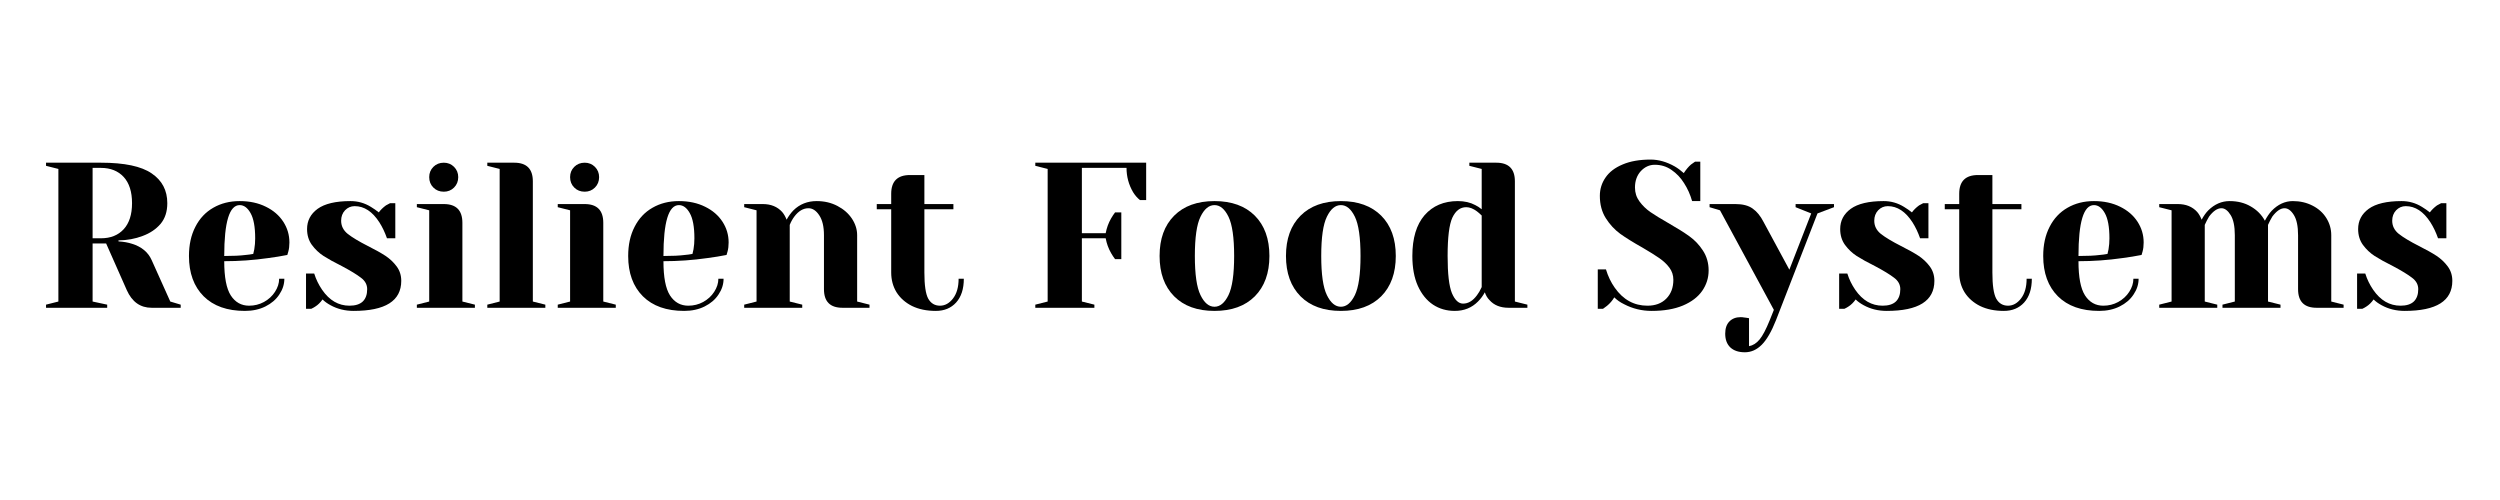 <?xml version="1.0" encoding="UTF-8"?>
<svg xmlns="http://www.w3.org/2000/svg" xmlns:xlink="http://www.w3.org/1999/xlink" width="350" zoomAndPan="magnify" viewBox="0 0 262.5 52.5" height="70" preserveAspectRatio="xMidYMid meet" version="1.2">
  <defs></defs>
  <g id="e9b1bdd3cf">
    <g style="fill:#000000;fill-opacity:1;">
      <g transform="translate(3.739, 32.317)">
        <path style="stroke:none" d="M 1.094 -0.328 L 2.391 -0.656 L 2.391 -14.578 L 1.094 -14.906 L 1.094 -15.234 L 6.859 -15.234 C 9.328 -15.234 11.102 -14.859 12.188 -14.109 C 13.281 -13.367 13.828 -12.328 13.828 -10.984 C 13.828 -10.086 13.586 -9.359 13.109 -8.797 C 12.629 -8.242 12.008 -7.828 11.25 -7.547 C 10.457 -7.242 9.609 -7.086 8.703 -7.078 L 8.703 -6.969 C 9.242 -6.938 9.719 -6.852 10.125 -6.719 C 11.133 -6.406 11.82 -5.832 12.188 -5 L 14.141 -0.656 L 15.234 -0.328 L 15.234 0 L 12.188 0 C 11 0 10.129 -0.613 9.578 -1.844 L 7.406 -6.75 L 5.984 -6.75 L 5.984 -0.656 L 7.516 -0.328 L 7.516 0 L 1.094 0 Z M 6.859 -7.297 C 7.867 -7.297 8.664 -7.613 9.25 -8.25 C 9.832 -8.883 10.125 -9.797 10.125 -10.984 C 10.125 -12.18 9.832 -13.098 9.25 -13.734 C 8.664 -14.367 7.867 -14.688 6.859 -14.688 L 5.984 -14.688 L 5.984 -7.297 Z M 6.859 -7.297 "></path>
      </g>
    </g>
    <g style="fill:#000000;fill-opacity:1;">
      <g transform="translate(18.966, 32.317)">
        <path style="stroke:none" d="M 6.75 0.328 C 4.895 0.328 3.453 -0.18 2.422 -1.203 C 1.391 -2.234 0.875 -3.645 0.875 -5.438 C 0.875 -6.613 1.098 -7.633 1.547 -8.5 C 1.992 -9.375 2.617 -10.039 3.422 -10.5 C 4.234 -10.969 5.16 -11.203 6.203 -11.203 C 7.242 -11.203 8.16 -11.004 8.953 -10.609 C 9.742 -10.223 10.352 -9.695 10.781 -9.031 C 11.207 -8.375 11.422 -7.648 11.422 -6.859 C 11.422 -6.492 11.383 -6.18 11.312 -5.922 L 11.203 -5.547 C 10.578 -5.422 9.906 -5.312 9.188 -5.219 C 7.664 -5 6.129 -4.891 4.578 -4.891 C 4.578 -3.211 4.805 -2.016 5.266 -1.297 C 5.734 -0.578 6.375 -0.219 7.188 -0.219 C 7.75 -0.219 8.27 -0.348 8.75 -0.609 C 9.238 -0.879 9.625 -1.234 9.906 -1.672 C 10.195 -2.117 10.344 -2.578 10.344 -3.047 L 10.891 -3.047 C 10.891 -2.461 10.711 -1.91 10.359 -1.391 C 10.016 -0.867 9.531 -0.453 8.906 -0.141 C 8.281 0.172 7.562 0.328 6.75 0.328 Z M 4.578 -5.438 C 5.504 -5.438 6.254 -5.473 6.828 -5.547 C 7.078 -5.566 7.344 -5.602 7.625 -5.656 C 7.633 -5.727 7.672 -5.891 7.734 -6.141 C 7.797 -6.504 7.828 -6.891 7.828 -7.297 C 7.828 -8.492 7.664 -9.375 7.344 -9.938 C 7.031 -10.5 6.648 -10.781 6.203 -10.781 C 5.117 -10.781 4.578 -9 4.578 -5.438 Z M 4.578 -5.438 "></path>
      </g>
    </g>
    <g style="fill:#000000;fill-opacity:1;">
      <g transform="translate(31.148, 32.317)">
        <path style="stroke:none" d="M 5.984 0.328 C 5.086 0.328 4.281 0.129 3.562 -0.266 C 3.219 -0.453 2.938 -0.656 2.719 -0.875 C 2.488 -0.551 2.234 -0.301 1.953 -0.125 C 1.828 -0.039 1.688 0.035 1.531 0.109 L 0.984 0.109 L 0.984 -3.594 L 1.844 -3.594 C 2.039 -2.977 2.316 -2.41 2.672 -1.891 C 3.441 -0.773 4.398 -0.219 5.547 -0.219 C 6.16 -0.219 6.625 -0.363 6.938 -0.656 C 7.25 -0.957 7.406 -1.391 7.406 -1.953 C 7.406 -2.43 7.188 -2.832 6.75 -3.156 C 6.32 -3.488 5.656 -3.895 4.75 -4.375 C 3.957 -4.77 3.316 -5.125 2.828 -5.438 C 2.348 -5.75 1.938 -6.141 1.594 -6.609 C 1.258 -7.078 1.094 -7.629 1.094 -8.266 C 1.094 -9.141 1.461 -9.848 2.203 -10.391 C 2.953 -10.93 4.102 -11.203 5.656 -11.203 C 6.426 -11.203 7.141 -11 7.797 -10.594 C 8.109 -10.406 8.383 -10.211 8.625 -10.016 C 8.812 -10.273 9.062 -10.52 9.375 -10.75 C 9.625 -10.895 9.77 -10.973 9.812 -10.984 L 10.359 -10.984 L 10.359 -7.297 L 9.484 -7.297 C 9.266 -7.922 9 -8.477 8.688 -8.969 C 7.957 -10.102 7.094 -10.672 6.094 -10.672 C 5.695 -10.672 5.359 -10.523 5.078 -10.234 C 4.805 -9.941 4.672 -9.578 4.672 -9.141 C 4.672 -8.586 4.906 -8.125 5.375 -7.75 C 5.844 -7.383 6.547 -6.961 7.484 -6.484 C 8.254 -6.098 8.867 -5.754 9.328 -5.453 C 9.785 -5.148 10.176 -4.781 10.5 -4.344 C 10.82 -3.914 10.984 -3.41 10.984 -2.828 C 10.984 -0.723 9.316 0.328 5.984 0.328 Z M 5.984 0.328 "></path>
      </g>
    </g>
    <g style="fill:#000000;fill-opacity:1;">
      <g transform="translate(42.895, 32.317)">
        <path style="stroke:none" d="M 0.875 -0.328 L 2.172 -0.656 L 2.172 -10.234 L 0.875 -10.562 L 0.875 -10.891 L 3.703 -10.891 C 5.004 -10.891 5.656 -10.234 5.656 -8.922 L 5.656 -0.656 L 6.969 -0.328 L 6.969 0 L 0.875 0 Z M 3.703 -12.188 C 3.266 -12.188 2.898 -12.332 2.609 -12.625 C 2.316 -12.914 2.172 -13.281 2.172 -13.719 C 2.172 -14.145 2.316 -14.504 2.609 -14.797 C 2.898 -15.086 3.266 -15.234 3.703 -15.234 C 4.129 -15.234 4.488 -15.086 4.781 -14.797 C 5.07 -14.504 5.219 -14.145 5.219 -13.719 C 5.219 -13.281 5.07 -12.914 4.781 -12.625 C 4.488 -12.332 4.129 -12.188 3.703 -12.188 Z M 3.703 -12.188 "></path>
      </g>
    </g>
    <g style="fill:#000000;fill-opacity:1;">
      <g transform="translate(50.292, 32.317)">
        <path style="stroke:none" d="M 0.875 -0.328 L 2.172 -0.656 L 2.172 -14.578 L 0.875 -14.906 L 0.875 -15.234 L 3.703 -15.234 C 5.004 -15.234 5.656 -14.582 5.656 -13.281 L 5.656 -0.656 L 6.969 -0.328 L 6.969 0 L 0.875 0 Z M 0.875 -0.328 "></path>
      </g>
    </g>
    <g style="fill:#000000;fill-opacity:1;">
      <g transform="translate(57.688, 32.317)">
        <path style="stroke:none" d="M 0.875 -0.328 L 2.172 -0.656 L 2.172 -10.234 L 0.875 -10.562 L 0.875 -10.891 L 3.703 -10.891 C 5.004 -10.891 5.656 -10.234 5.656 -8.922 L 5.656 -0.656 L 6.969 -0.328 L 6.969 0 L 0.875 0 Z M 3.703 -12.188 C 3.266 -12.188 2.898 -12.332 2.609 -12.625 C 2.316 -12.914 2.172 -13.281 2.172 -13.719 C 2.172 -14.145 2.316 -14.504 2.609 -14.797 C 2.898 -15.086 3.266 -15.234 3.703 -15.234 C 4.129 -15.234 4.488 -15.086 4.781 -14.797 C 5.07 -14.504 5.219 -14.145 5.219 -13.719 C 5.219 -13.281 5.07 -12.914 4.781 -12.625 C 4.488 -12.332 4.129 -12.188 3.703 -12.188 Z M 3.703 -12.188 "></path>
      </g>
    </g>
    <g style="fill:#000000;fill-opacity:1;">
      <g transform="translate(65.084, 32.317)">
        <path style="stroke:none" d="M 6.75 0.328 C 4.895 0.328 3.453 -0.18 2.422 -1.203 C 1.391 -2.234 0.875 -3.645 0.875 -5.438 C 0.875 -6.613 1.098 -7.633 1.547 -8.5 C 1.992 -9.375 2.617 -10.039 3.422 -10.5 C 4.234 -10.969 5.16 -11.203 6.203 -11.203 C 7.242 -11.203 8.16 -11.004 8.953 -10.609 C 9.742 -10.223 10.352 -9.695 10.781 -9.031 C 11.207 -8.375 11.422 -7.648 11.422 -6.859 C 11.422 -6.492 11.383 -6.18 11.312 -5.922 L 11.203 -5.547 C 10.578 -5.422 9.906 -5.312 9.188 -5.219 C 7.664 -5 6.129 -4.891 4.578 -4.891 C 4.578 -3.211 4.805 -2.016 5.266 -1.297 C 5.734 -0.578 6.375 -0.219 7.188 -0.219 C 7.75 -0.219 8.27 -0.348 8.75 -0.609 C 9.238 -0.879 9.625 -1.234 9.906 -1.672 C 10.195 -2.117 10.344 -2.578 10.344 -3.047 L 10.891 -3.047 C 10.891 -2.461 10.711 -1.91 10.359 -1.391 C 10.016 -0.867 9.531 -0.453 8.906 -0.141 C 8.281 0.172 7.562 0.328 6.75 0.328 Z M 4.578 -5.438 C 5.504 -5.438 6.254 -5.473 6.828 -5.547 C 7.078 -5.566 7.344 -5.602 7.625 -5.656 C 7.633 -5.727 7.672 -5.891 7.734 -6.141 C 7.797 -6.504 7.828 -6.891 7.828 -7.297 C 7.828 -8.492 7.664 -9.375 7.344 -9.938 C 7.031 -10.5 6.648 -10.781 6.203 -10.781 C 5.117 -10.781 4.578 -9 4.578 -5.438 Z M 4.578 -5.438 "></path>
      </g>
    </g>
    <g style="fill:#000000;fill-opacity:1;">
      <g transform="translate(77.266, 32.317)">
        <path style="stroke:none" d="M 0.875 -0.328 L 2.172 -0.656 L 2.172 -10.234 L 0.875 -10.562 L 0.875 -10.891 L 2.828 -10.891 C 3.68 -10.891 4.359 -10.613 4.859 -10.062 C 5.047 -9.844 5.203 -9.57 5.328 -9.25 C 5.535 -9.625 5.773 -9.953 6.047 -10.234 C 6.703 -10.879 7.516 -11.203 8.484 -11.203 C 9.297 -11.203 10.023 -11.031 10.672 -10.688 C 11.316 -10.352 11.82 -9.91 12.188 -9.359 C 12.551 -8.805 12.734 -8.227 12.734 -7.625 L 12.734 -0.656 L 14.031 -0.328 L 14.031 0 L 11.203 0 C 9.898 0 9.25 -0.648 9.25 -1.953 L 9.25 -7.625 C 9.25 -8.531 9.082 -9.227 8.75 -9.719 C 8.426 -10.207 8.051 -10.453 7.625 -10.453 C 7.07 -10.453 6.578 -10.16 6.141 -9.578 C 5.953 -9.328 5.789 -9.035 5.656 -8.703 L 5.656 -0.656 L 6.969 -0.328 L 6.969 0 L 0.875 0 Z M 0.875 -0.328 "></path>
      </g>
    </g>
    <g style="fill:#000000;fill-opacity:1;">
      <g transform="translate(91.732, 32.317)">
        <path style="stroke:none" d="M 6.531 0.328 C 5.57 0.328 4.738 0.156 4.031 -0.188 C 3.332 -0.539 2.789 -1.02 2.406 -1.625 C 2.031 -2.238 1.844 -2.93 1.844 -3.703 L 1.844 -10.344 L 0.328 -10.344 L 0.328 -10.891 L 1.844 -10.891 L 1.844 -11.969 C 1.844 -13.281 2.5 -13.938 3.812 -13.938 L 5.328 -13.938 L 5.328 -10.891 L 8.375 -10.891 L 8.375 -10.344 L 5.328 -10.344 L 5.328 -3.703 C 5.328 -2.367 5.461 -1.453 5.734 -0.953 C 6.016 -0.461 6.426 -0.219 6.969 -0.219 C 7.488 -0.219 7.941 -0.469 8.328 -0.969 C 8.723 -1.477 8.922 -2.172 8.922 -3.047 L 9.469 -3.047 C 9.469 -1.973 9.195 -1.141 8.656 -0.547 C 8.125 0.035 7.414 0.328 6.531 0.328 Z M 6.531 0.328 "></path>
      </g>
    </g>
    <g style="fill:#000000;fill-opacity:1;">
      <g transform="translate(101.522, 32.317)">
        <path style="stroke:none" d=""></path>
      </g>
    </g>
    <g style="fill:#000000;fill-opacity:1;">
      <g transform="translate(107.613, 32.317)">
        <path style="stroke:none" d="M 1.094 -0.328 L 2.391 -0.656 L 2.391 -14.578 L 1.094 -14.906 L 1.094 -15.234 L 12.734 -15.234 L 12.734 -11.312 L 12.078 -11.312 C 11.805 -11.531 11.566 -11.805 11.359 -12.141 C 10.898 -12.93 10.672 -13.781 10.672 -14.688 L 5.984 -14.688 L 5.984 -7.828 L 8.484 -7.828 C 8.586 -8.379 8.773 -8.895 9.047 -9.375 C 9.172 -9.594 9.312 -9.805 9.469 -10.016 L 10.125 -10.016 L 10.125 -5.109 L 9.469 -5.109 C 9.312 -5.316 9.172 -5.531 9.047 -5.75 C 8.773 -6.227 8.586 -6.742 8.484 -7.297 L 5.984 -7.297 L 5.984 -0.656 L 7.297 -0.328 L 7.297 0 L 1.094 0 Z M 1.094 -0.328 "></path>
      </g>
    </g>
    <g style="fill:#000000;fill-opacity:1;">
      <g transform="translate(120.882, 32.317)">
        <path style="stroke:none" d="M 6.641 0.328 C 4.836 0.328 3.426 -0.18 2.406 -1.203 C 1.383 -2.234 0.875 -3.645 0.875 -5.438 C 0.875 -7.238 1.383 -8.648 2.406 -9.672 C 3.426 -10.691 4.836 -11.203 6.641 -11.203 C 8.441 -11.203 9.852 -10.691 10.875 -9.672 C 11.895 -8.648 12.406 -7.238 12.406 -5.438 C 12.406 -3.645 11.895 -2.234 10.875 -1.203 C 9.852 -0.18 8.441 0.328 6.641 0.328 Z M 6.641 -0.109 C 7.223 -0.109 7.711 -0.516 8.109 -1.328 C 8.504 -2.141 8.703 -3.508 8.703 -5.438 C 8.703 -7.375 8.504 -8.75 8.109 -9.562 C 7.711 -10.375 7.223 -10.781 6.641 -10.781 C 6.055 -10.781 5.566 -10.375 5.172 -9.562 C 4.773 -8.75 4.578 -7.375 4.578 -5.438 C 4.578 -3.508 4.773 -2.141 5.172 -1.328 C 5.566 -0.516 6.055 -0.109 6.641 -0.109 Z M 6.641 -0.109 "></path>
      </g>
    </g>
    <g style="fill:#000000;fill-opacity:1;">
      <g transform="translate(134.152, 32.317)">
        <path style="stroke:none" d="M 6.641 0.328 C 4.836 0.328 3.426 -0.18 2.406 -1.203 C 1.383 -2.234 0.875 -3.645 0.875 -5.438 C 0.875 -7.238 1.383 -8.648 2.406 -9.672 C 3.426 -10.691 4.836 -11.203 6.641 -11.203 C 8.441 -11.203 9.852 -10.691 10.875 -9.672 C 11.895 -8.648 12.406 -7.238 12.406 -5.438 C 12.406 -3.645 11.895 -2.234 10.875 -1.203 C 9.852 -0.18 8.441 0.328 6.641 0.328 Z M 6.641 -0.109 C 7.223 -0.109 7.711 -0.516 8.109 -1.328 C 8.504 -2.141 8.703 -3.508 8.703 -5.438 C 8.703 -7.375 8.504 -8.75 8.109 -9.562 C 7.711 -10.375 7.223 -10.781 6.641 -10.781 C 6.055 -10.781 5.566 -10.375 5.172 -9.562 C 4.773 -8.75 4.578 -7.375 4.578 -5.438 C 4.578 -3.508 4.773 -2.141 5.172 -1.328 C 5.566 -0.516 6.055 -0.109 6.641 -0.109 Z M 6.641 -0.109 "></path>
      </g>
    </g>
    <g style="fill:#000000;fill-opacity:1;">
      <g transform="translate(147.422, 32.317)">
        <path style="stroke:none" d="M 5.328 0.328 C 4.473 0.328 3.711 0.109 3.047 -0.328 C 2.379 -0.773 1.848 -1.43 1.453 -2.297 C 1.066 -3.16 0.875 -4.207 0.875 -5.438 C 0.875 -7.301 1.301 -8.727 2.156 -9.719 C 3.02 -10.707 4.188 -11.203 5.656 -11.203 C 6.352 -11.203 6.961 -11.062 7.484 -10.781 C 7.703 -10.676 7.926 -10.531 8.156 -10.344 L 8.156 -14.578 L 6.859 -14.906 L 6.859 -15.234 L 9.688 -15.234 C 10.988 -15.234 11.641 -14.582 11.641 -13.281 L 11.641 -0.656 L 12.953 -0.328 L 12.953 0 L 10.984 0 C 10.117 0 9.445 -0.27 8.969 -0.812 C 8.758 -1.02 8.598 -1.289 8.484 -1.625 C 8.297 -1.27 8.055 -0.945 7.766 -0.656 C 7.117 0 6.305 0.328 5.328 0.328 Z M 6.203 -0.438 C 6.742 -0.438 7.227 -0.727 7.656 -1.312 C 7.82 -1.52 7.988 -1.805 8.156 -2.172 L 8.156 -9.688 C 8 -9.844 7.832 -9.988 7.656 -10.125 C 7.27 -10.414 6.895 -10.562 6.531 -10.562 C 5.906 -10.562 5.422 -10.195 5.078 -9.469 C 4.742 -8.738 4.578 -7.395 4.578 -5.438 C 4.578 -3.57 4.727 -2.27 5.031 -1.531 C 5.344 -0.801 5.734 -0.438 6.203 -0.438 Z M 6.203 -0.438 "></path>
      </g>
    </g>
    <g style="fill:#000000;fill-opacity:1;">
      <g transform="translate(160.909, 32.317)">
        <path style="stroke:none" d=""></path>
      </g>
    </g>
    <g style="fill:#000000;fill-opacity:1;">
      <g transform="translate(167, 32.317)">
        <path style="stroke:none" d="M 6.422 0.328 C 5.391 0.328 4.426 0.094 3.531 -0.375 C 3.125 -0.57 2.781 -0.812 2.5 -1.094 C 2.301 -0.758 2.047 -0.461 1.734 -0.203 C 1.473 -0.004 1.332 0.098 1.312 0.109 L 0.766 0.109 L 0.766 -4.031 L 1.625 -4.031 C 1.844 -3.312 2.148 -2.672 2.547 -2.109 C 3.43 -0.848 4.578 -0.219 5.984 -0.219 C 6.805 -0.219 7.461 -0.461 7.953 -0.953 C 8.453 -1.453 8.703 -2.113 8.703 -2.938 C 8.703 -3.414 8.562 -3.844 8.281 -4.219 C 8 -4.594 7.645 -4.926 7.219 -5.219 C 6.801 -5.508 6.219 -5.875 5.469 -6.312 C 4.508 -6.852 3.727 -7.336 3.125 -7.766 C 2.531 -8.203 2.023 -8.75 1.609 -9.406 C 1.191 -10.07 0.984 -10.852 0.984 -11.75 C 0.984 -12.457 1.18 -13.098 1.578 -13.672 C 1.973 -14.254 2.57 -14.711 3.375 -15.047 C 4.176 -15.391 5.156 -15.562 6.312 -15.562 C 7.156 -15.562 8 -15.32 8.844 -14.844 C 9.156 -14.664 9.473 -14.43 9.797 -14.141 C 10.047 -14.523 10.301 -14.828 10.562 -15.047 C 10.82 -15.234 10.961 -15.332 10.984 -15.344 L 11.531 -15.344 L 11.531 -11.203 L 10.672 -11.203 C 10.473 -11.898 10.188 -12.535 9.812 -13.109 C 9.469 -13.66 9.035 -14.113 8.516 -14.469 C 8.004 -14.832 7.414 -15.016 6.75 -15.016 C 6.188 -15.016 5.695 -14.789 5.281 -14.344 C 4.875 -13.895 4.672 -13.32 4.672 -12.625 C 4.672 -12.082 4.828 -11.598 5.141 -11.172 C 5.453 -10.742 5.836 -10.367 6.297 -10.047 C 6.754 -9.734 7.375 -9.352 8.156 -8.906 C 9.07 -8.383 9.812 -7.922 10.375 -7.516 C 10.945 -7.109 11.426 -6.602 11.812 -6 C 12.207 -5.395 12.406 -4.703 12.406 -3.922 C 12.406 -3.141 12.18 -2.426 11.734 -1.781 C 11.285 -1.133 10.609 -0.617 9.703 -0.234 C 8.805 0.141 7.711 0.328 6.422 0.328 Z M 6.422 0.328 "></path>
      </g>
    </g>
    <g style="fill:#000000;fill-opacity:1;">
      <g transform="translate(179.944, 32.317)">
        <path style="stroke:none" d="M 3.266 4.672 C 2.609 4.672 2.098 4.5 1.734 4.156 C 1.379 3.812 1.203 3.332 1.203 2.719 C 1.203 2.164 1.348 1.738 1.641 1.438 C 1.941 1.133 2.336 0.984 2.828 0.984 C 2.941 0.984 3.055 0.992 3.172 1.016 C 3.297 1.035 3.379 1.047 3.422 1.047 L 3.703 1.094 L 3.703 4.031 C 4.117 3.957 4.488 3.723 4.812 3.328 C 5.133 2.941 5.488 2.27 5.875 1.312 L 6.312 0.219 L 0.656 -10.234 L -0.438 -10.562 L -0.438 -10.891 L 2.281 -10.891 C 3.039 -10.891 3.641 -10.734 4.078 -10.422 C 4.523 -10.109 4.906 -9.645 5.219 -9.031 L 7.938 -4 L 10.234 -9.906 L 8.594 -10.562 L 8.594 -10.891 L 12.625 -10.891 L 12.625 -10.562 L 10.891 -9.906 L 6.531 1.312 C 6.062 2.5 5.566 3.352 5.047 3.875 C 4.523 4.406 3.93 4.672 3.266 4.672 Z M 3.266 4.672 "></path>
      </g>
    </g>
    <g style="fill:#000000;fill-opacity:1;">
      <g transform="translate(192.126, 32.317)">
        <path style="stroke:none" d="M 5.984 0.328 C 5.086 0.328 4.281 0.129 3.562 -0.266 C 3.219 -0.453 2.938 -0.656 2.719 -0.875 C 2.488 -0.551 2.234 -0.301 1.953 -0.125 C 1.828 -0.039 1.688 0.035 1.531 0.109 L 0.984 0.109 L 0.984 -3.594 L 1.844 -3.594 C 2.039 -2.977 2.316 -2.41 2.672 -1.891 C 3.441 -0.773 4.398 -0.219 5.547 -0.219 C 6.16 -0.219 6.625 -0.363 6.938 -0.656 C 7.25 -0.957 7.406 -1.391 7.406 -1.953 C 7.406 -2.43 7.188 -2.832 6.75 -3.156 C 6.32 -3.488 5.656 -3.895 4.75 -4.375 C 3.957 -4.77 3.316 -5.125 2.828 -5.438 C 2.348 -5.75 1.938 -6.141 1.594 -6.609 C 1.258 -7.078 1.094 -7.629 1.094 -8.266 C 1.094 -9.141 1.461 -9.848 2.203 -10.391 C 2.953 -10.93 4.102 -11.203 5.656 -11.203 C 6.426 -11.203 7.141 -11 7.797 -10.594 C 8.109 -10.406 8.383 -10.211 8.625 -10.016 C 8.812 -10.273 9.062 -10.52 9.375 -10.75 C 9.625 -10.895 9.77 -10.973 9.812 -10.984 L 10.359 -10.984 L 10.359 -7.297 L 9.484 -7.297 C 9.266 -7.922 9 -8.477 8.688 -8.969 C 7.957 -10.102 7.094 -10.672 6.094 -10.672 C 5.695 -10.672 5.359 -10.523 5.078 -10.234 C 4.805 -9.941 4.672 -9.578 4.672 -9.141 C 4.672 -8.586 4.906 -8.125 5.375 -7.75 C 5.844 -7.383 6.547 -6.961 7.484 -6.484 C 8.254 -6.098 8.867 -5.754 9.328 -5.453 C 9.785 -5.148 10.176 -4.781 10.5 -4.344 C 10.82 -3.914 10.984 -3.41 10.984 -2.828 C 10.984 -0.723 9.316 0.328 5.984 0.328 Z M 5.984 0.328 "></path>
      </g>
    </g>
    <g style="fill:#000000;fill-opacity:1;">
      <g transform="translate(203.873, 32.317)">
        <path style="stroke:none" d="M 6.531 0.328 C 5.57 0.328 4.738 0.156 4.031 -0.188 C 3.332 -0.539 2.789 -1.02 2.406 -1.625 C 2.031 -2.238 1.844 -2.93 1.844 -3.703 L 1.844 -10.344 L 0.328 -10.344 L 0.328 -10.891 L 1.844 -10.891 L 1.844 -11.969 C 1.844 -13.281 2.5 -13.938 3.812 -13.938 L 5.328 -13.938 L 5.328 -10.891 L 8.375 -10.891 L 8.375 -10.344 L 5.328 -10.344 L 5.328 -3.703 C 5.328 -2.367 5.461 -1.453 5.734 -0.953 C 6.016 -0.461 6.426 -0.219 6.969 -0.219 C 7.488 -0.219 7.941 -0.469 8.328 -0.969 C 8.723 -1.477 8.922 -2.172 8.922 -3.047 L 9.469 -3.047 C 9.469 -1.973 9.195 -1.141 8.656 -0.547 C 8.125 0.035 7.414 0.328 6.531 0.328 Z M 6.531 0.328 "></path>
      </g>
    </g>
    <g style="fill:#000000;fill-opacity:1;">
      <g transform="translate(213.662, 32.317)">
        <path style="stroke:none" d="M 6.75 0.328 C 4.895 0.328 3.453 -0.18 2.422 -1.203 C 1.391 -2.234 0.875 -3.645 0.875 -5.438 C 0.875 -6.613 1.098 -7.633 1.547 -8.5 C 1.992 -9.375 2.617 -10.039 3.422 -10.5 C 4.234 -10.969 5.16 -11.203 6.203 -11.203 C 7.242 -11.203 8.16 -11.004 8.953 -10.609 C 9.742 -10.223 10.352 -9.695 10.781 -9.031 C 11.207 -8.375 11.422 -7.648 11.422 -6.859 C 11.422 -6.492 11.383 -6.18 11.312 -5.922 L 11.203 -5.547 C 10.578 -5.422 9.906 -5.312 9.188 -5.219 C 7.664 -5 6.129 -4.891 4.578 -4.891 C 4.578 -3.211 4.805 -2.016 5.266 -1.297 C 5.734 -0.578 6.375 -0.219 7.188 -0.219 C 7.75 -0.219 8.27 -0.348 8.75 -0.609 C 9.238 -0.879 9.625 -1.234 9.906 -1.672 C 10.195 -2.117 10.344 -2.578 10.344 -3.047 L 10.891 -3.047 C 10.891 -2.461 10.711 -1.91 10.359 -1.391 C 10.016 -0.867 9.531 -0.453 8.906 -0.141 C 8.281 0.172 7.562 0.328 6.75 0.328 Z M 4.578 -5.438 C 5.504 -5.438 6.254 -5.473 6.828 -5.547 C 7.078 -5.566 7.344 -5.602 7.625 -5.656 C 7.633 -5.727 7.672 -5.891 7.734 -6.141 C 7.797 -6.504 7.828 -6.891 7.828 -7.297 C 7.828 -8.492 7.664 -9.375 7.344 -9.938 C 7.031 -10.5 6.648 -10.781 6.203 -10.781 C 5.117 -10.781 4.578 -9 4.578 -5.438 Z M 4.578 -5.438 "></path>
      </g>
    </g>
    <g style="fill:#000000;fill-opacity:1;">
      <g transform="translate(225.844, 32.317)">
        <path style="stroke:none" d="M 0.875 -0.328 L 2.172 -0.656 L 2.172 -10.234 L 0.875 -10.562 L 0.875 -10.891 L 2.828 -10.891 C 3.68 -10.891 4.359 -10.613 4.859 -10.062 C 5.047 -9.844 5.203 -9.57 5.328 -9.25 C 5.547 -9.656 5.781 -9.984 6.031 -10.234 C 6.688 -10.879 7.43 -11.203 8.266 -11.203 C 9.109 -11.203 9.848 -11.016 10.484 -10.641 C 11.129 -10.273 11.625 -9.773 11.969 -9.141 C 12.188 -9.555 12.422 -9.898 12.672 -10.172 C 13.336 -10.859 14.082 -11.203 14.906 -11.203 C 15.676 -11.203 16.367 -11.039 16.984 -10.719 C 17.598 -10.406 18.078 -9.973 18.422 -9.422 C 18.766 -8.867 18.938 -8.27 18.938 -7.625 L 18.938 -0.656 L 20.234 -0.328 L 20.234 0 L 17.406 0 C 16.102 0 15.453 -0.648 15.453 -1.953 L 15.453 -7.625 C 15.453 -8.562 15.305 -9.266 15.016 -9.734 C 14.723 -10.211 14.395 -10.453 14.031 -10.453 C 13.613 -10.453 13.188 -10.16 12.75 -9.578 C 12.582 -9.297 12.43 -9.004 12.297 -8.703 L 12.297 -0.656 L 13.609 -0.328 L 13.609 0 L 7.516 0 L 7.516 -0.328 L 8.812 -0.656 L 8.812 -7.625 C 8.812 -8.562 8.664 -9.266 8.375 -9.734 C 8.082 -10.211 7.758 -10.453 7.406 -10.453 C 6.977 -10.453 6.547 -10.16 6.109 -9.578 C 5.941 -9.297 5.789 -9.004 5.656 -8.703 L 5.656 -0.656 L 6.969 -0.328 L 6.969 0 L 0.875 0 Z M 0.875 -0.328 "></path>
      </g>
    </g>
    <g style="fill:#000000;fill-opacity:1;">
      <g transform="translate(246.51, 32.317)">
        <path style="stroke:none" d="M 5.984 0.328 C 5.086 0.328 4.281 0.129 3.562 -0.266 C 3.219 -0.453 2.938 -0.656 2.719 -0.875 C 2.488 -0.551 2.234 -0.301 1.953 -0.125 C 1.828 -0.039 1.688 0.035 1.531 0.109 L 0.984 0.109 L 0.984 -3.594 L 1.844 -3.594 C 2.039 -2.977 2.316 -2.41 2.672 -1.891 C 3.441 -0.773 4.398 -0.219 5.547 -0.219 C 6.16 -0.219 6.625 -0.363 6.938 -0.656 C 7.25 -0.957 7.406 -1.391 7.406 -1.953 C 7.406 -2.43 7.188 -2.832 6.75 -3.156 C 6.32 -3.488 5.656 -3.895 4.75 -4.375 C 3.957 -4.77 3.316 -5.125 2.828 -5.438 C 2.348 -5.75 1.938 -6.141 1.594 -6.609 C 1.258 -7.078 1.094 -7.629 1.094 -8.266 C 1.094 -9.141 1.461 -9.848 2.203 -10.391 C 2.953 -10.93 4.102 -11.203 5.656 -11.203 C 6.426 -11.203 7.141 -11 7.797 -10.594 C 8.109 -10.406 8.383 -10.211 8.625 -10.016 C 8.812 -10.273 9.062 -10.52 9.375 -10.75 C 9.625 -10.895 9.77 -10.973 9.812 -10.984 L 10.359 -10.984 L 10.359 -7.297 L 9.484 -7.297 C 9.266 -7.922 9 -8.477 8.688 -8.969 C 7.957 -10.102 7.094 -10.672 6.094 -10.672 C 5.695 -10.672 5.359 -10.523 5.078 -10.234 C 4.805 -9.941 4.672 -9.578 4.672 -9.141 C 4.672 -8.586 4.906 -8.125 5.375 -7.75 C 5.844 -7.383 6.547 -6.961 7.484 -6.484 C 8.254 -6.098 8.867 -5.754 9.328 -5.453 C 9.785 -5.148 10.176 -4.781 10.5 -4.344 C 10.82 -3.914 10.984 -3.41 10.984 -2.828 C 10.984 -0.723 9.316 0.328 5.984 0.328 Z M 5.984 0.328 "></path>
      </g>
    </g>
  </g>
</svg>
